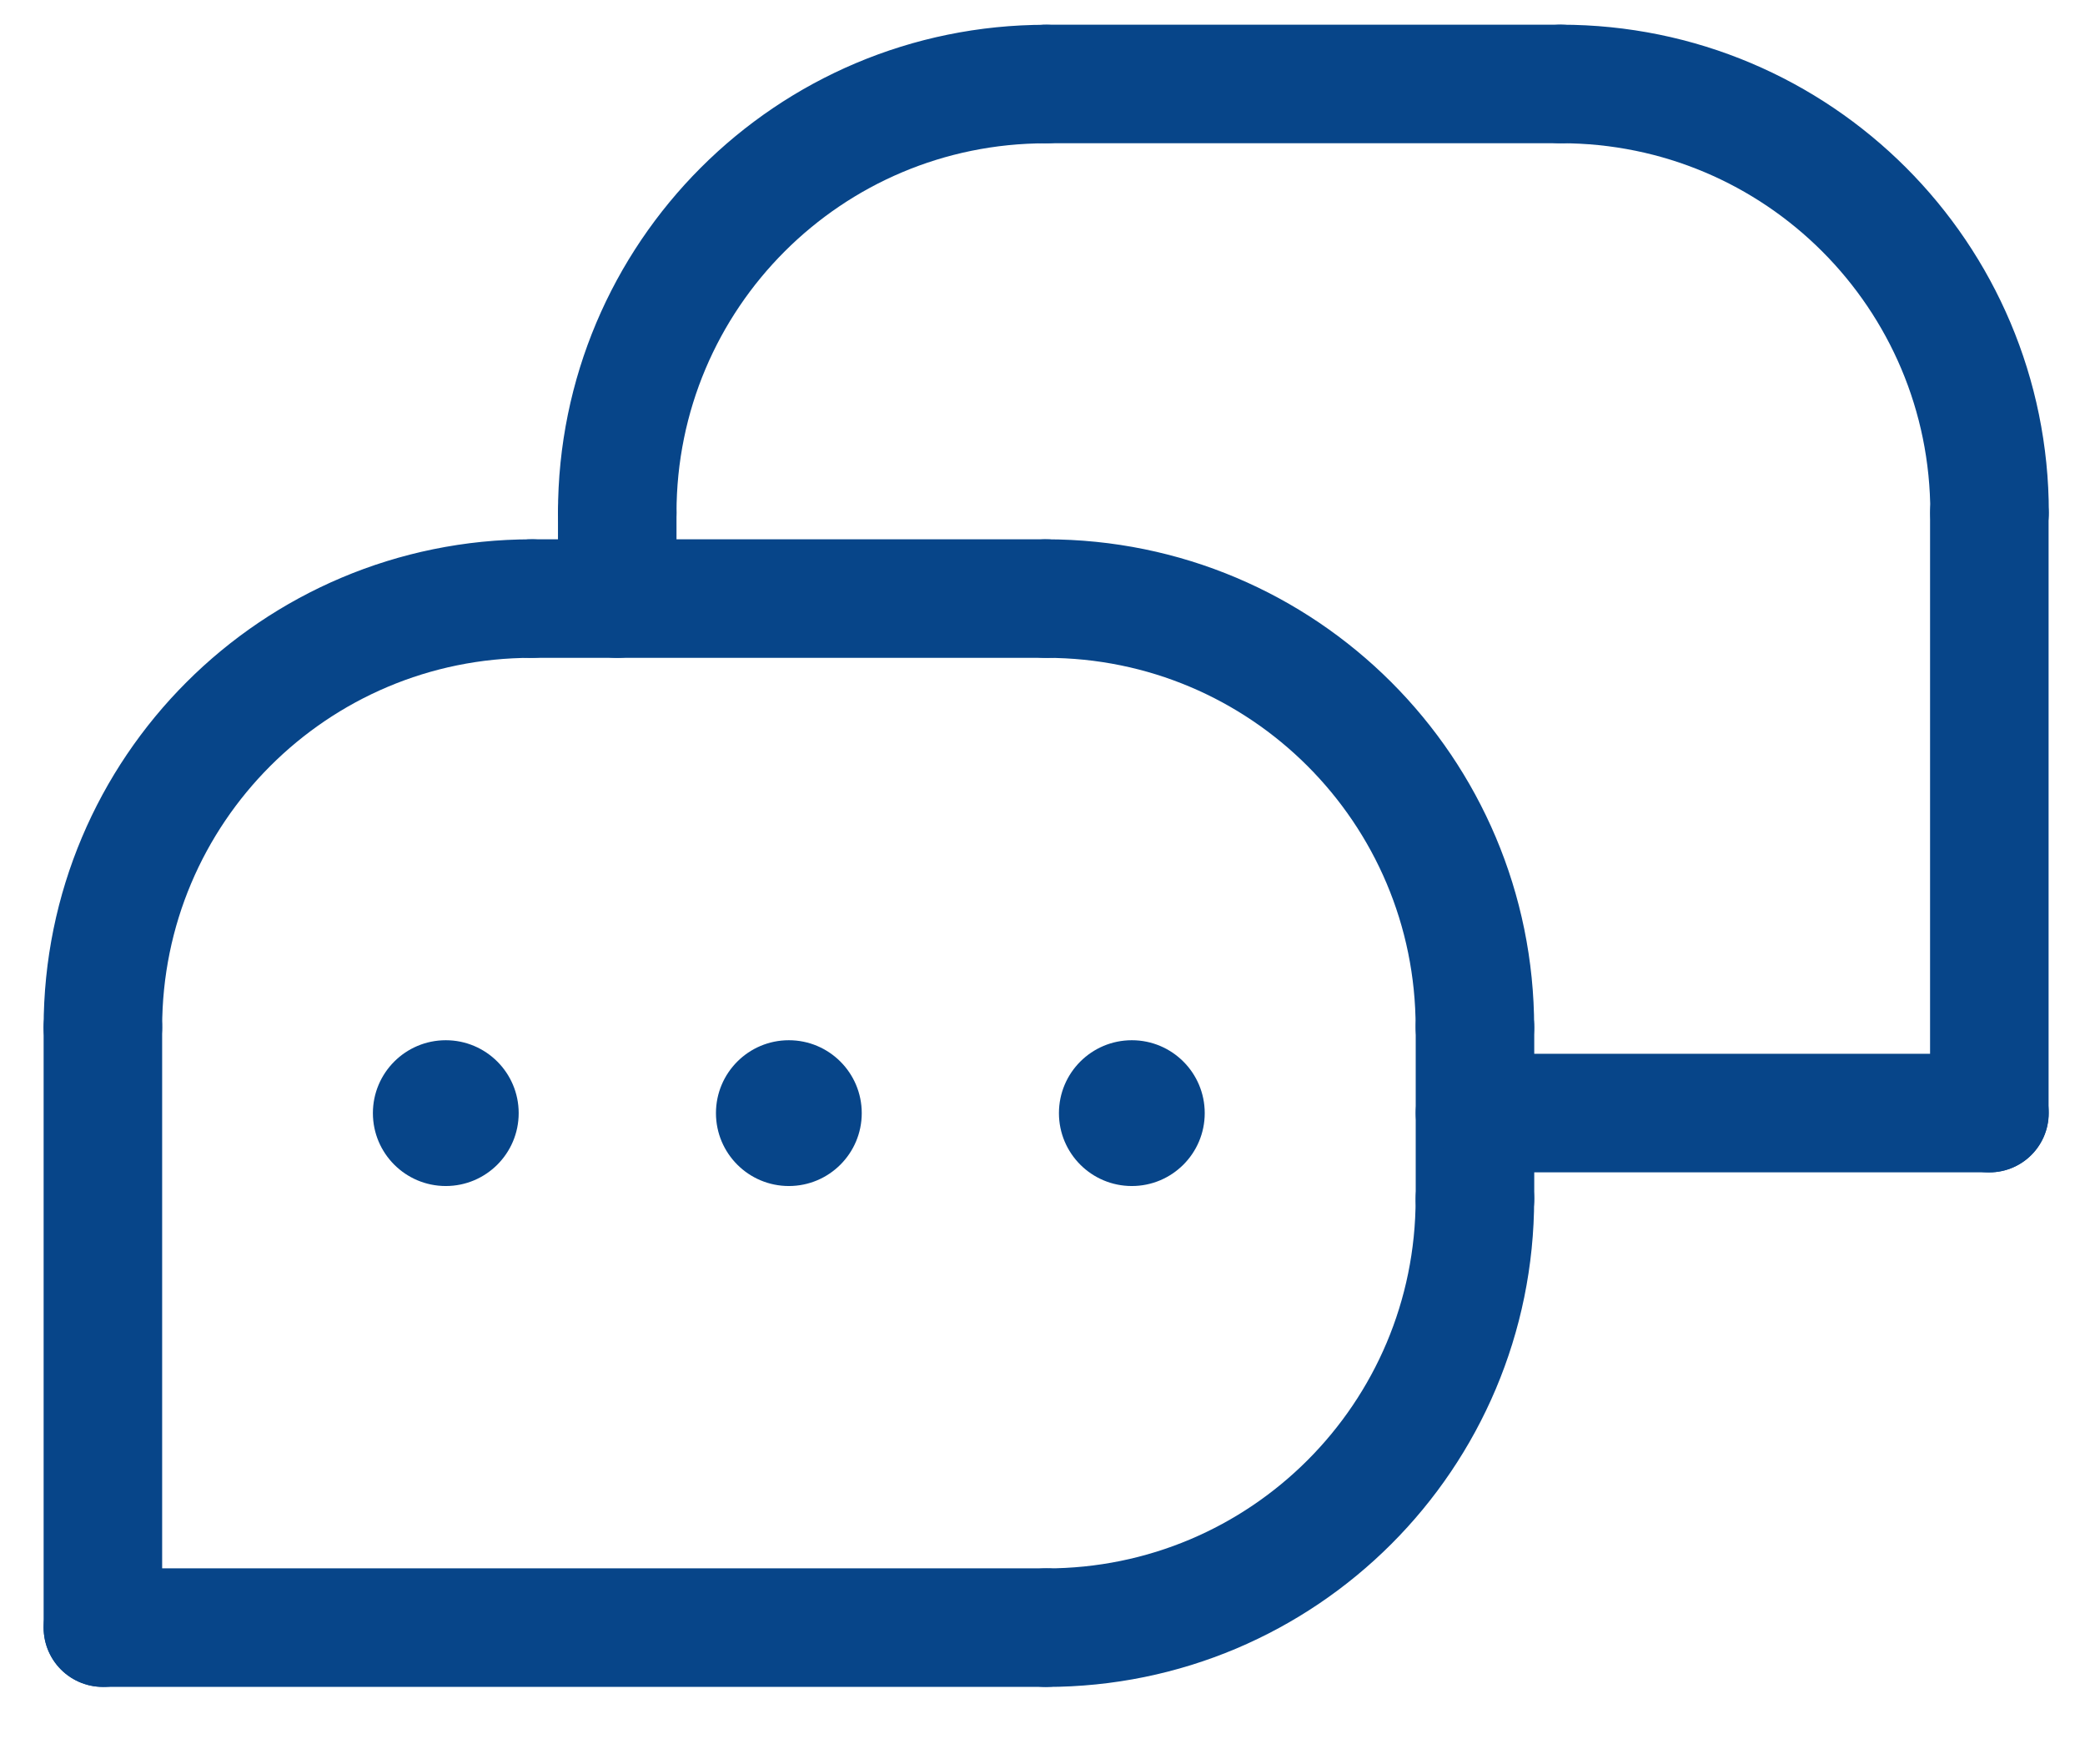 <svg width="26" height="22" viewBox="0 0 26 22" fill="none" xmlns="http://www.w3.org/2000/svg">
<g clip-path="url(#clip0_587_12151)">
<path d="M7.697 6.395V7.464" stroke="#074589" stroke-width="1.478" stroke-linecap="round" stroke-linejoin="round"/>
<path d="M24.807 6.395V13.88" stroke="#074589" stroke-width="1.478" stroke-linecap="round" stroke-linejoin="round"/>
<path d="M18.393 13.879H24.809" stroke="#074589" stroke-width="1.478" stroke-linecap="round" stroke-linejoin="round"/>
<path d="M19.461 1.047H13.045" stroke="#074589" stroke-width="1.478" stroke-linecap="round" stroke-linejoin="round"/>
<path d="M18.393 12.81V14.949" stroke="#074589" stroke-width="1.478" stroke-linecap="round" stroke-linejoin="round"/>
<path d="M1.283 12.81V20.296" stroke="#074589" stroke-width="1.478" stroke-linecap="round" stroke-linejoin="round"/>
<path d="M13.046 20.295H1.283" stroke="#074589" stroke-width="1.478" stroke-linecap="round" stroke-linejoin="round"/>
<path d="M6.627 7.464H13.043" stroke="#074589" stroke-width="1.478" stroke-linecap="round" stroke-linejoin="round"/>
<circle cx="5.559" cy="13.88" r="0.909" fill="#074589"/>
<circle cx="9.837" cy="13.88" r="0.909" fill="#074589"/>
<circle cx="14.114" cy="13.88" r="0.909" fill="#074589"/>
<path d="M24.81 6.394C24.81 3.438 22.419 1.047 19.463 1.047" stroke="#074589" stroke-width="1.478" stroke-linecap="round" stroke-linejoin="round"/>
<path d="M7.697 6.395C7.697 3.439 10.088 1.048 13.044 1.048" stroke="#074589" stroke-width="1.478" stroke-linecap="round" stroke-linejoin="round"/>
<path d="M1.283 12.811C1.283 9.855 3.674 7.464 6.63 7.464" stroke="#074589" stroke-width="1.478" stroke-linecap="round" stroke-linejoin="round"/>
<path d="M18.392 12.811C18.392 9.855 16.001 7.464 13.045 7.464" stroke="#074589" stroke-width="1.478" stroke-linecap="round" stroke-linejoin="round"/>
<path d="M18.392 14.949C18.392 17.905 16.001 20.296 13.045 20.296" stroke="#074589" stroke-width="1.478" stroke-linecap="round" stroke-linejoin="round"/>
</g>
<defs>
<clipPath id="clip0_587_12151">
<rect width="25.343" height="21.066" fill="white" transform="translate(0.373 0.139)"/>
</clipPath>
</defs>
</svg>
